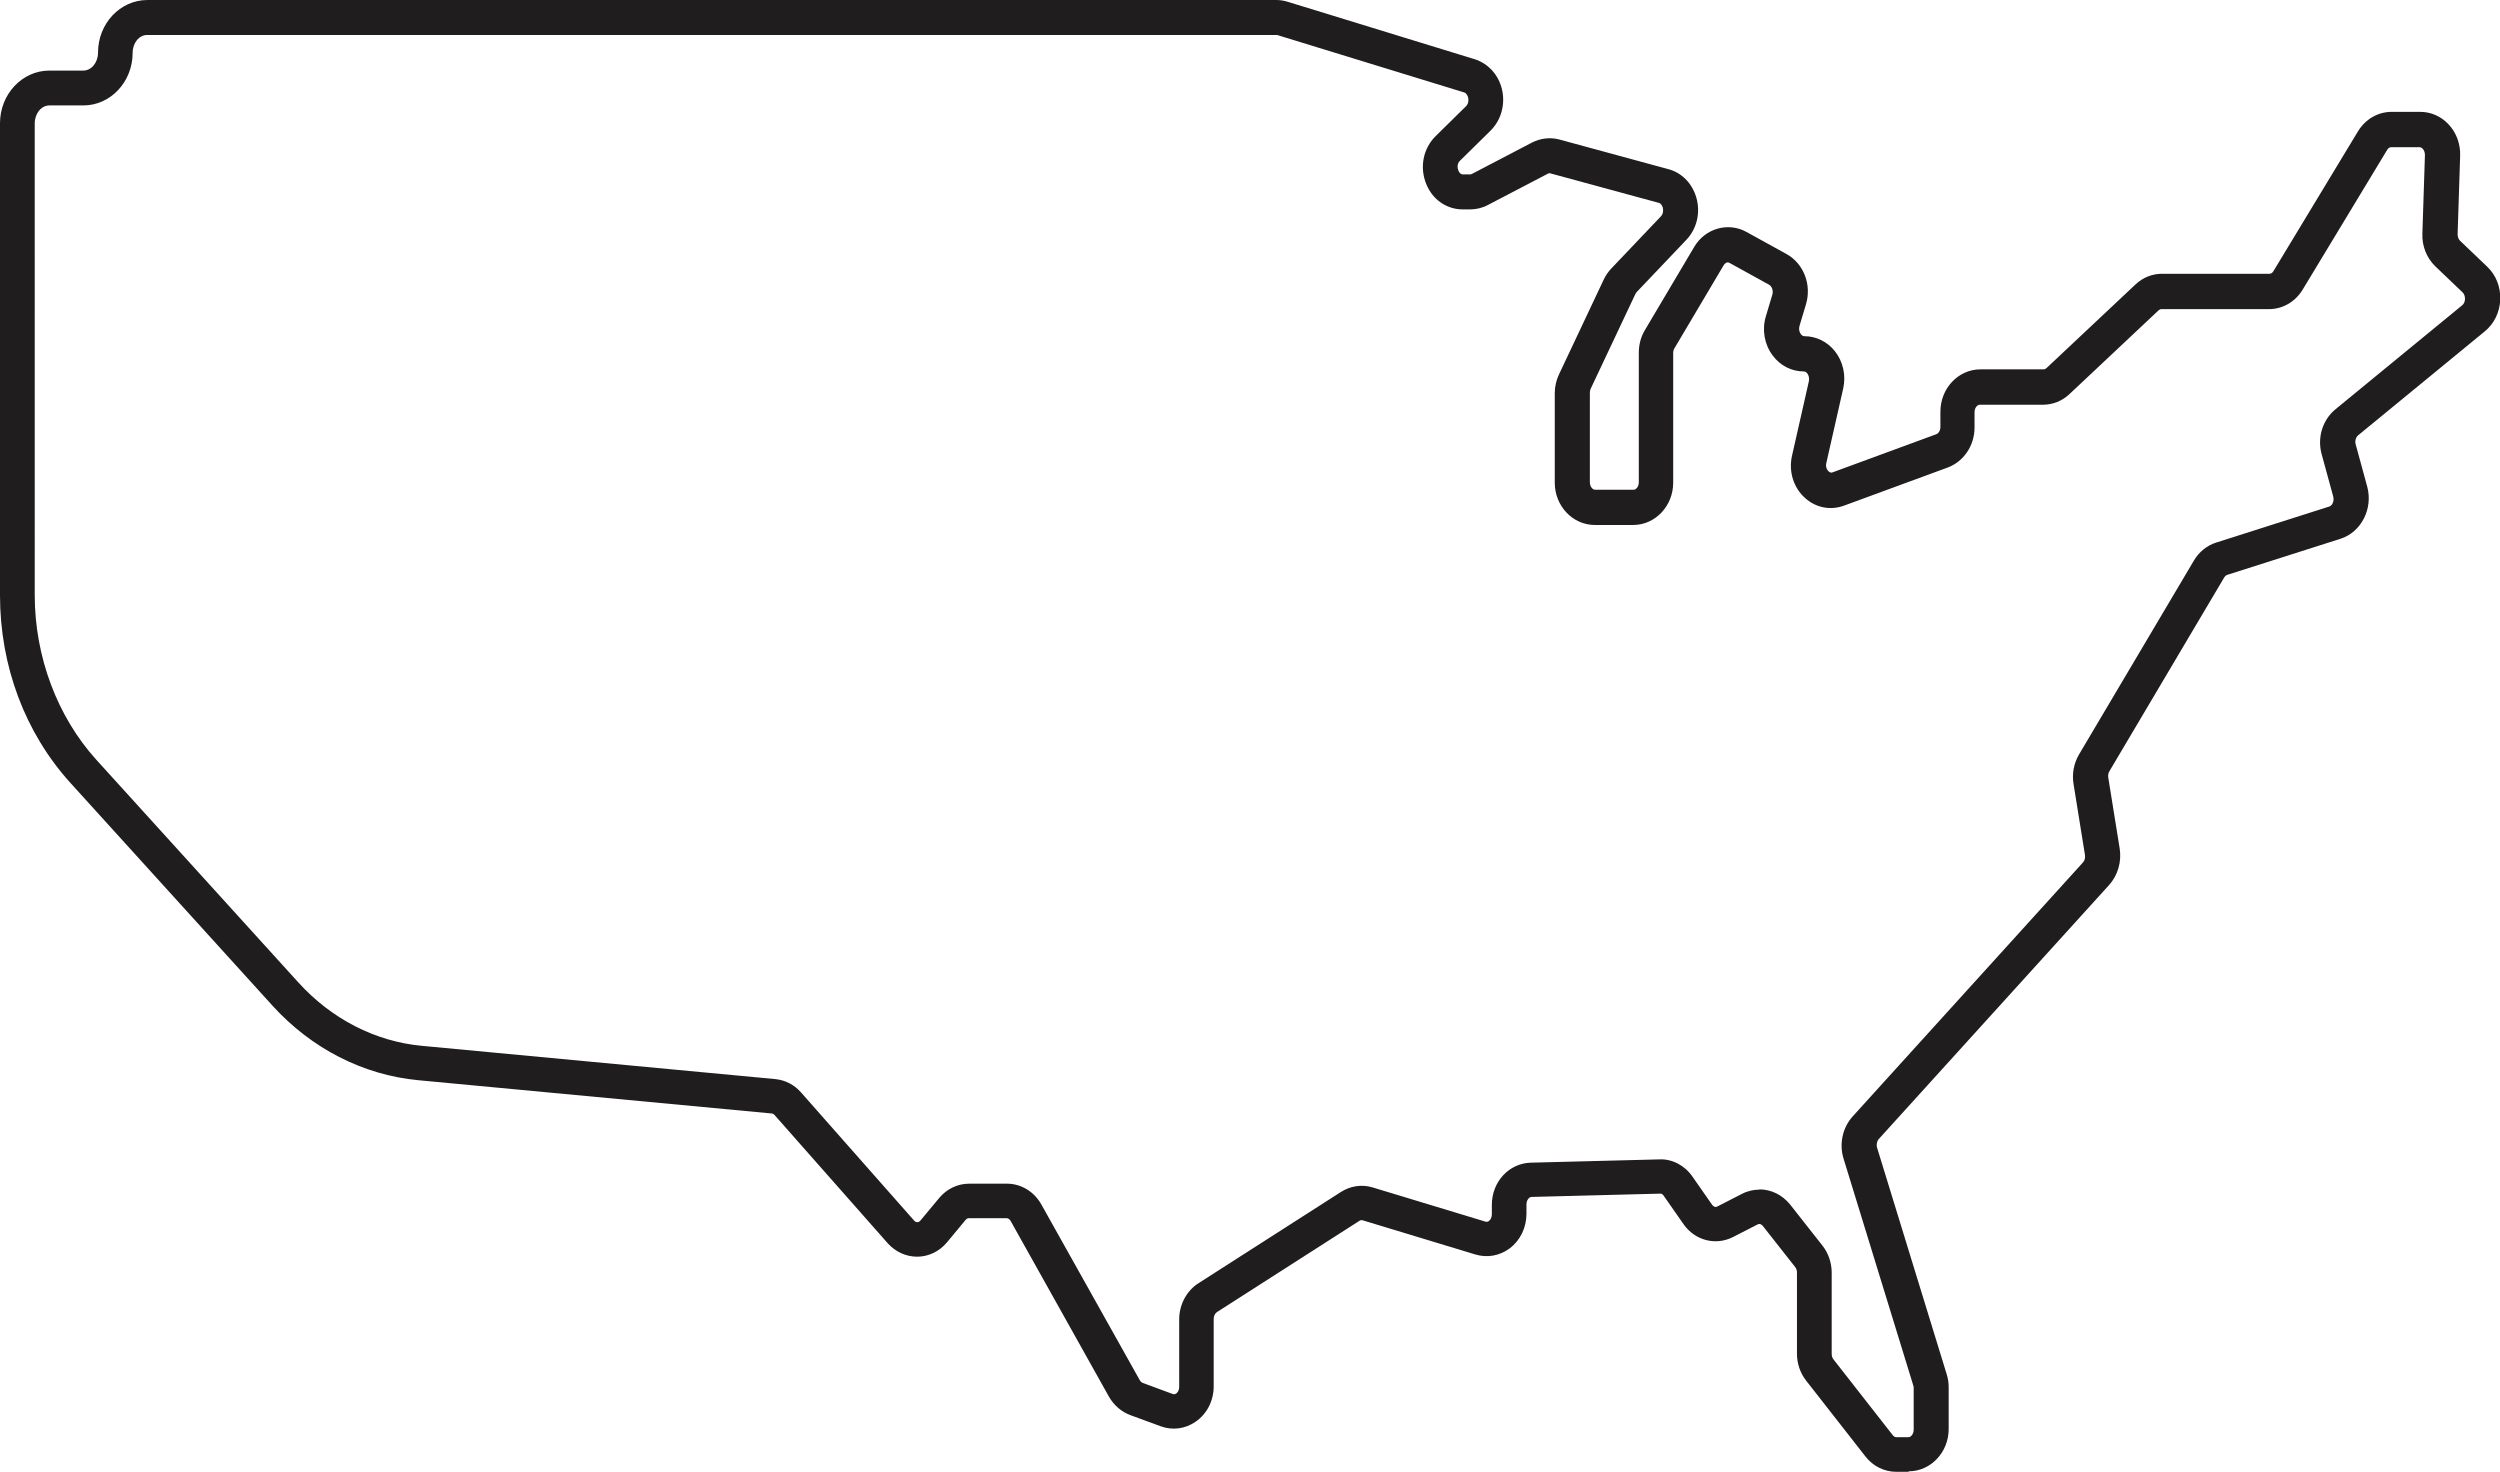 <?xml version="1.0" encoding="UTF-8"?><svg id="Layer_1" xmlns="http://www.w3.org/2000/svg" viewBox="0 0 205.82 121.17"><defs><style>.cls-1{fill:#1f1d1d;}</style></defs><path class="cls-1" d="M157.12,121.17h-1.01c-.98,0-1.91-.46-2.53-1.26l-4.88-6.24c-.49-.62-.76-1.41-.76-2.22v-6.68c0-.17-.05-.34-.15-.46l-2.66-3.38c-.06-.07-.21-.23-.42-.13l-2.03,1.04c-1.43,.73-3.14,.29-4.08-1.06l-1.62-2.32c-.08-.12-.19-.22-.31-.19l-10.58,.27c-.2,0-.42,.26-.42,.62v.78c0,1.13-.52,2.2-1.4,2.85-.82,.6-1.83,.78-2.8,.49l-9.3-2.82c-.08-.02-.16-.01-.24,.04l-11.74,7.52c-.16,.1-.27,.33-.27,.57v5.55c0,1.17-.55,2.26-1.48,2.9-.86,.6-1.91,.74-2.89,.38l-2.5-.92c-.73-.27-1.35-.81-1.75-1.51l-8.09-14.46c-.08-.15-.21-.24-.34-.24h-3.11c-.09,0-.19,.05-.27,.15l-1.53,1.84c-.61,.74-1.5,1.17-2.42,1.18-.02,0-.03,0-.04,0-.91,0-1.78-.4-2.41-1.1l-9.31-10.55c-.07-.08-.15-.13-.24-.14l-29.11-2.74c-4.54-.43-8.8-2.61-12.01-6.15L5.82,64.48c-3.76-4.14-5.82-9.64-5.82-15.48V10.15c0-2.39,1.82-4.34,4.07-4.34h2.79c.67,0,1.21-.66,1.21-1.48,0-2.39,1.82-4.33,4.07-4.33H105.07c.31,0,.62,.05,.92,.14l15.4,4.73c1.12,.35,1.97,1.27,2.26,2.47,.3,1.24-.06,2.55-.94,3.42l-2.51,2.47c-.25,.24-.23,.59-.13,.82,.06,.14,.17,.31,.37,.31h.6s.09-.01,.14-.04l4.94-2.58c.68-.35,1.46-.45,2.2-.27l8.97,2.44c1.12,.27,2.01,1.15,2.36,2.34,.37,1.24,.05,2.59-.82,3.5l-4.08,4.29s-.08,.1-.11,.16l-3.68,7.8c-.05,.1-.07,.22-.07,.34v7.36c0,.37,.23,.62,.43,.62h3.17c.2,0,.43-.25,.43-.62v-10.67c0-.66,.17-1.3,.5-1.85l4.06-6.85c.9-1.53,2.8-2.07,4.31-1.23l3.28,1.81c1.42,.78,2.1,2.53,1.61,4.15l-.53,1.77c-.07,.24-.03,.5,.11,.68,.06,.08,.16,.17,.29,.17,.97,0,1.89,.45,2.51,1.23,.67,.84,.93,1.99,.69,3.06l-1.39,6.14c-.08,.33,.05,.59,.2,.71,.15,.13,.26,.09,.31,.07l8.54-3.14c.17-.06,.34-.29,.34-.6v-1.26c0-1.92,1.48-3.48,3.29-3.48h5.21c.1,0,.18-.06,.23-.1l7.33-6.89c.6-.57,1.38-.88,2.18-.88h8.86c.12,0,.24-.08,.32-.22l6.96-11.51c.61-1,1.64-1.6,2.77-1.6h2.35c.87,0,1.68,.35,2.3,.99,.66,.68,1.02,1.63,.99,2.61l-.21,6.47c0,.21,.07,.42,.2,.54l2.23,2.13c.73,.69,1.12,1.68,1.08,2.72-.04,1.03-.5,1.98-1.27,2.61l-10.43,8.56c-.19,.16-.28,.47-.2,.75l.95,3.48c.49,1.82-.5,3.75-2.21,4.29l-9.32,2.97c-.09,.03-.18,.11-.25,.22l-9.45,15.95c-.09,.15-.12,.34-.09,.52l.94,5.84c.17,1.08-.15,2.2-.87,3l-18.96,20.91c-.16,.18-.22,.47-.14,.73l5.73,18.65c.11,.35,.16,.71,.16,1.08v3.42c0,1.92-1.48,3.48-3.29,3.48Zm-12.27-23.25c.95,0,1.88,.44,2.53,1.25l2.66,3.38c.49,.62,.76,1.42,.76,2.23v6.68c0,.17,.05,.34,.15,.46l4.88,6.24c.08,.1,.18,.16,.28,.16h1.01c.2,0,.43-.25,.43-.62v-3.42c0-.08-.01-.16-.04-.24l-5.73-18.64c-.38-1.22-.09-2.56,.75-3.49l18.96-20.91c.14-.15,.2-.39,.16-.62l-.94-5.84c-.14-.85,.03-1.71,.46-2.44l9.45-15.95c.42-.71,1.07-1.24,1.83-1.48l9.32-2.97c.24-.08,.42-.44,.32-.82l-.95-3.48c-.38-1.38,.07-2.83,1.14-3.71l10.43-8.56c.14-.11,.22-.3,.23-.51,0-.22-.06-.42-.2-.55l-2.23-2.13c-.72-.69-1.12-1.67-1.08-2.7l.21-6.47c0-.21-.06-.4-.19-.53-.08-.08-.16-.12-.25-.12h-2.35c-.12,0-.24,.08-.32,.22l-6.96,11.51c-.61,1-1.64,1.6-2.77,1.6h-8.86c-.1,0-.18,.06-.23,.1l-7.33,6.89c-.6,.57-1.38,.88-2.18,.88h-5.21c-.2,0-.43,.25-.43,.62v1.26c0,1.48-.89,2.8-2.21,3.29l-8.54,3.14c-1.1,.4-2.29,.18-3.18-.61-.97-.85-1.39-2.19-1.1-3.49l1.39-6.14c.05-.23,0-.48-.13-.65-.06-.07-.15-.16-.28-.16-1.02,0-1.96-.48-2.58-1.33-.68-.91-.88-2.11-.55-3.21l.53-1.77c.11-.36-.05-.7-.25-.82l-3.28-1.81c-.2-.11-.38,.04-.47,.19l-4.06,6.85c-.07,.11-.1,.25-.1,.39v10.67c0,1.92-1.48,3.48-3.29,3.48h-3.17c-1.81,0-3.29-1.56-3.29-3.48v-7.36c0-.54,.12-1.08,.35-1.56l3.68-7.8c.16-.34,.37-.65,.63-.92l4.08-4.29c.2-.21,.21-.52,.15-.73-.03-.1-.12-.33-.33-.38l-8.97-2.44s-.1,0-.16,.04l-4.94,2.58c-.45,.24-.96,.36-1.46,.36h-.6c-1.33,0-2.49-.8-3.01-2.09-.56-1.37-.26-2.92,.77-3.94l2.51-2.47c.2-.2,.22-.5,.17-.71-.03-.1-.11-.35-.33-.42l-15.4-4.73H12.13c-.67-.01-1.21,.65-1.21,1.47,0,2.39-1.82,4.33-4.06,4.33h-2.79c-.67,0-1.21,.66-1.21,1.48V49c0,5.05,1.85,10,5.08,13.56l16.62,18.32c2.73,3.01,6.33,4.86,10.16,5.22l29.11,2.74c.81,.08,1.56,.46,2.11,1.09l9.31,10.55c.08,.09,.13,.13,.27,.14,.1,0,.19-.05,.27-.15l1.53-1.84c.62-.75,1.52-1.18,2.47-1.18h3.11c1.16,0,2.24,.65,2.83,1.71l8.1,14.46c.06,.11,.15,.19,.24,.23l2.49,.92s.14,.05,.27-.04c.06-.04,.25-.21,.25-.56v-5.55c0-1.21,.61-2.35,1.58-2.97l11.74-7.52c.78-.5,1.73-.64,2.61-.37l9.3,2.82s.14,.04,.26-.05c.15-.11,.25-.32,.25-.55v-.78c0-1.91,1.41-3.43,3.21-3.48l10.58-.27c1.06-.05,2.09,.5,2.72,1.41l1.62,2.32c.09,.13,.26,.25,.43,.15l2.03-1.04c.46-.24,.96-.35,1.44-.35Z"/></svg>